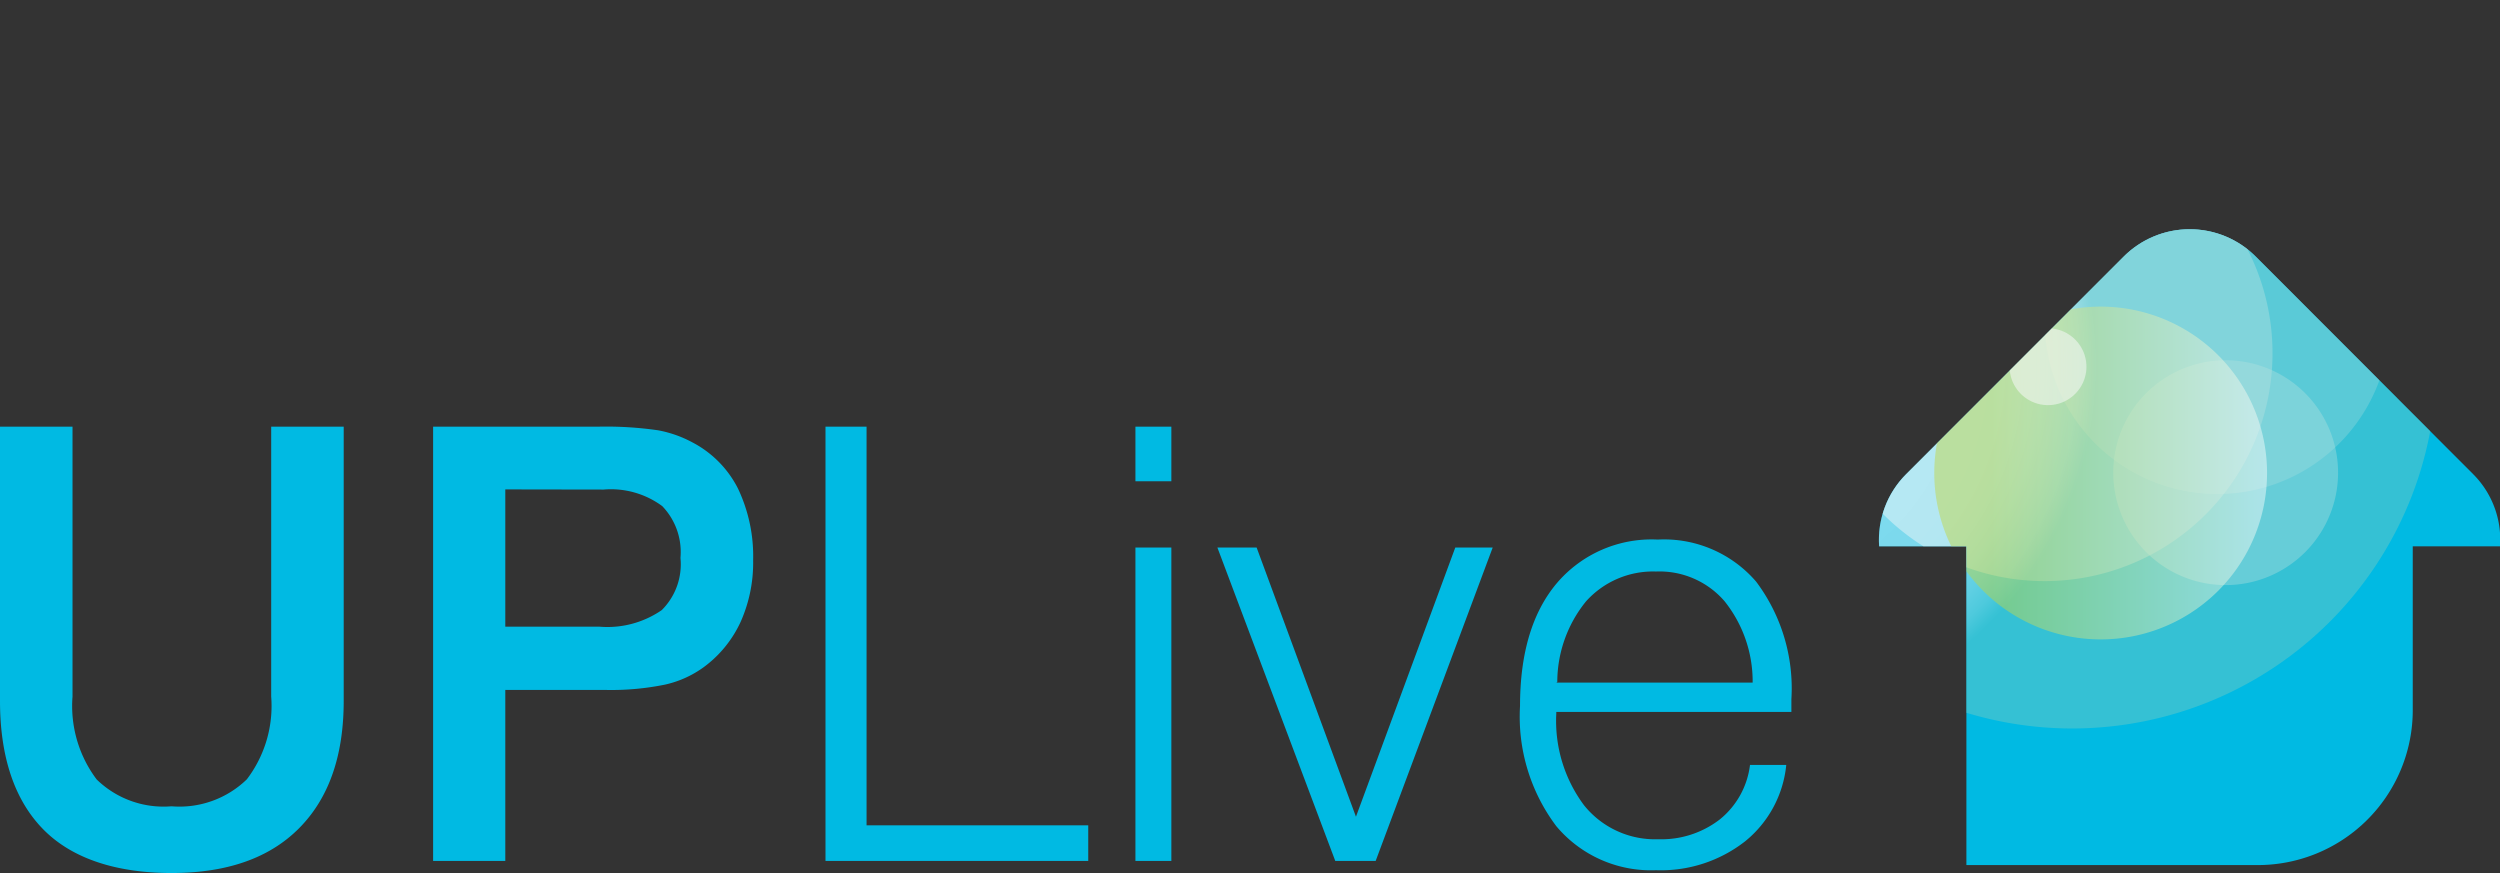 <svg xmlns="http://www.w3.org/2000/svg" xmlns:xlink="http://www.w3.org/1999/xlink" width="151" height="52.73" viewBox="0 0 151 52.73"><rect x="0" y="0" width="151" height="52.73" fill="#333333" stroke="none"/><defs><style>.a{fill:none;}.b{fill:#00bae3;}.c{clip-path:url(#a);}.d,.e,.f,.i{fill:#f8f8f8;}.d{opacity:0.3;}.e,.h{opacity:0.45;}.f{opacity:0.4;}.g{opacity:0.5;fill:url(#b);}.h{fill:url(#c);}.i{opacity:0.55;}</style><clipPath id="a"><path class="a" d="M115.13,28.64l13.13-13.13a5.64,5.64,0,0,1,8,0l13.12,13.13A5.59,5.59,0,0,1,151,33h-5.27v10a9.36,9.36,0,0,1-9.47,9.25H118.77V33H113.5A5.61,5.61,0,0,1,115.13,28.64Z"/></clipPath><radialGradient id="b" cx="4571.83" cy="8.24" r="23.03" gradientTransform="matrix(-0.96, 0, 0, 0.96, 4493.53, 14.13)" gradientUnits="userSpaceOnUse"><stop offset="0" stop-color="#fff"/><stop offset="0.57" stop-color="#fafafa"/><stop offset="0.69" stop-color="#f8f8f8"/><stop offset="0.75" stop-color="#f4f7f7"/><stop offset="0.8" stop-color="#e9f3f3"/><stop offset="0.85" stop-color="#d7edec"/><stop offset="0.9" stop-color="#bde4e3"/><stop offset="0.95" stop-color="#9bd9d7"/><stop offset="0.99" stop-color="#72cbc9"/><stop offset="1" stop-color="#6ac8c6"/></radialGradient><linearGradient id="c" x1="4554.58" y1="28.52" x2="4574.67" y2="28.52" gradientTransform="matrix(-1, 0, 0, 1, 4691.51, 0)" gradientUnits="userSpaceOnUse"><stop offset="0" stop-color="#fff"/><stop offset="0.83" stop-color="#c1d639"/></linearGradient></defs><title>uplive</title><path class="b" d="M0,25.77H4.38V42.08a7.37,7.37,0,0,0,1.46,5,5.79,5.79,0,0,0,4.52,1.62,5.84,5.84,0,0,0,4.55-1.63,7.32,7.32,0,0,0,1.47-5V25.77h4.38V42.33c0,3.33-.9,5.89-2.7,7.7s-4.37,2.7-7.7,2.7-6-.87-7.73-2.62S0,45.76,0,42.33Z"/><path class="b" d="M26.16,25.77h10a21.93,21.93,0,0,1,3.59.22,7.08,7.08,0,0,1,2.09.74,6.41,6.41,0,0,1,2.73,2.77,9.52,9.52,0,0,1,.92,4.34,8.76,8.76,0,0,1-.76,3.73,7.05,7.05,0,0,1-2.23,2.73,6.29,6.29,0,0,1-2.33,1.05,16.21,16.21,0,0,1-3.69.32H30.52V52H26.16Zm4.36,3.79v8.29h5.67a5.78,5.78,0,0,0,3.78-1,3.9,3.9,0,0,0,1.13-3.15A4,4,0,0,0,40,30.57a5.21,5.21,0,0,0-3.54-1Z"/><path class="b" d="M49.86,52V25.77h2.48V49.85H65.73V52Z"/><path class="b" d="M68.58,29.07v-3.3h2.17v3.3Zm0,22.93V33.07h2.17V52Z"/><path class="b" d="M80.65,52,73.53,33.07H75.9l6,16.26,6-16.26h2.26L83.09,52Z"/><path class="b" d="M94,43v.1a8.52,8.52,0,0,0,1.67,5.53,5.5,5.5,0,0,0,4.49,2.06,5.77,5.77,0,0,0,3.72-1.2,5,5,0,0,0,1.82-3.29h2.19a6.78,6.78,0,0,1-2.49,4.62,8.26,8.26,0,0,1-5.38,1.74A7.46,7.46,0,0,1,94,49.9a11,11,0,0,1-2.19-7.26c0-3.16.73-5.63,2.2-7.39a7.52,7.52,0,0,1,6.12-2.66,7.34,7.34,0,0,1,5.94,2.54,10.73,10.73,0,0,1,2.13,7.1V43Zm0-1.77,11.86,0a7.76,7.76,0,0,0-1.7-4.92,5.19,5.19,0,0,0-4.14-1.79,5.43,5.43,0,0,0-4.23,1.81A7.74,7.74,0,0,0,94.06,41.19Z"/><path class="b" d="M115.13,28.64l13.13-13.13a5.64,5.64,0,0,1,8,0l13.12,13.13A5.59,5.59,0,0,1,151,33h-5.27v10a9.36,9.36,0,0,1-9.47,9.25H118.77V33H113.5A5.61,5.61,0,0,1,115.13,28.64Z"/><g class="c"><path class="d" d="M123.5,19.39A10.42,10.42,0,1,0,133.92,9,10.43,10.43,0,0,0,123.5,19.39Z"/><path class="e" d="M109.72,21.32A13.77,13.77,0,1,0,123.49,7.56,13.77,13.77,0,0,0,109.72,21.32Z"/><path class="f" d="M127.64,28.55a6.79,6.79,0,1,0,6.79-6.79A6.79,6.79,0,0,0,127.64,28.55Z"/><path class="g" d="M103.16,22a22,22,0,1,0,22-22A22,22,0,0,0,103.16,22Z"/><path class="h" d="M116.83,28.52a10.05,10.05,0,1,0,10-10A10.05,10.05,0,0,0,116.83,28.52Z"/><path class="i" d="M121.38,22.15a2.32,2.32,0,1,0,2.32-2.32A2.32,2.32,0,0,0,121.38,22.15Z"/></g></svg>